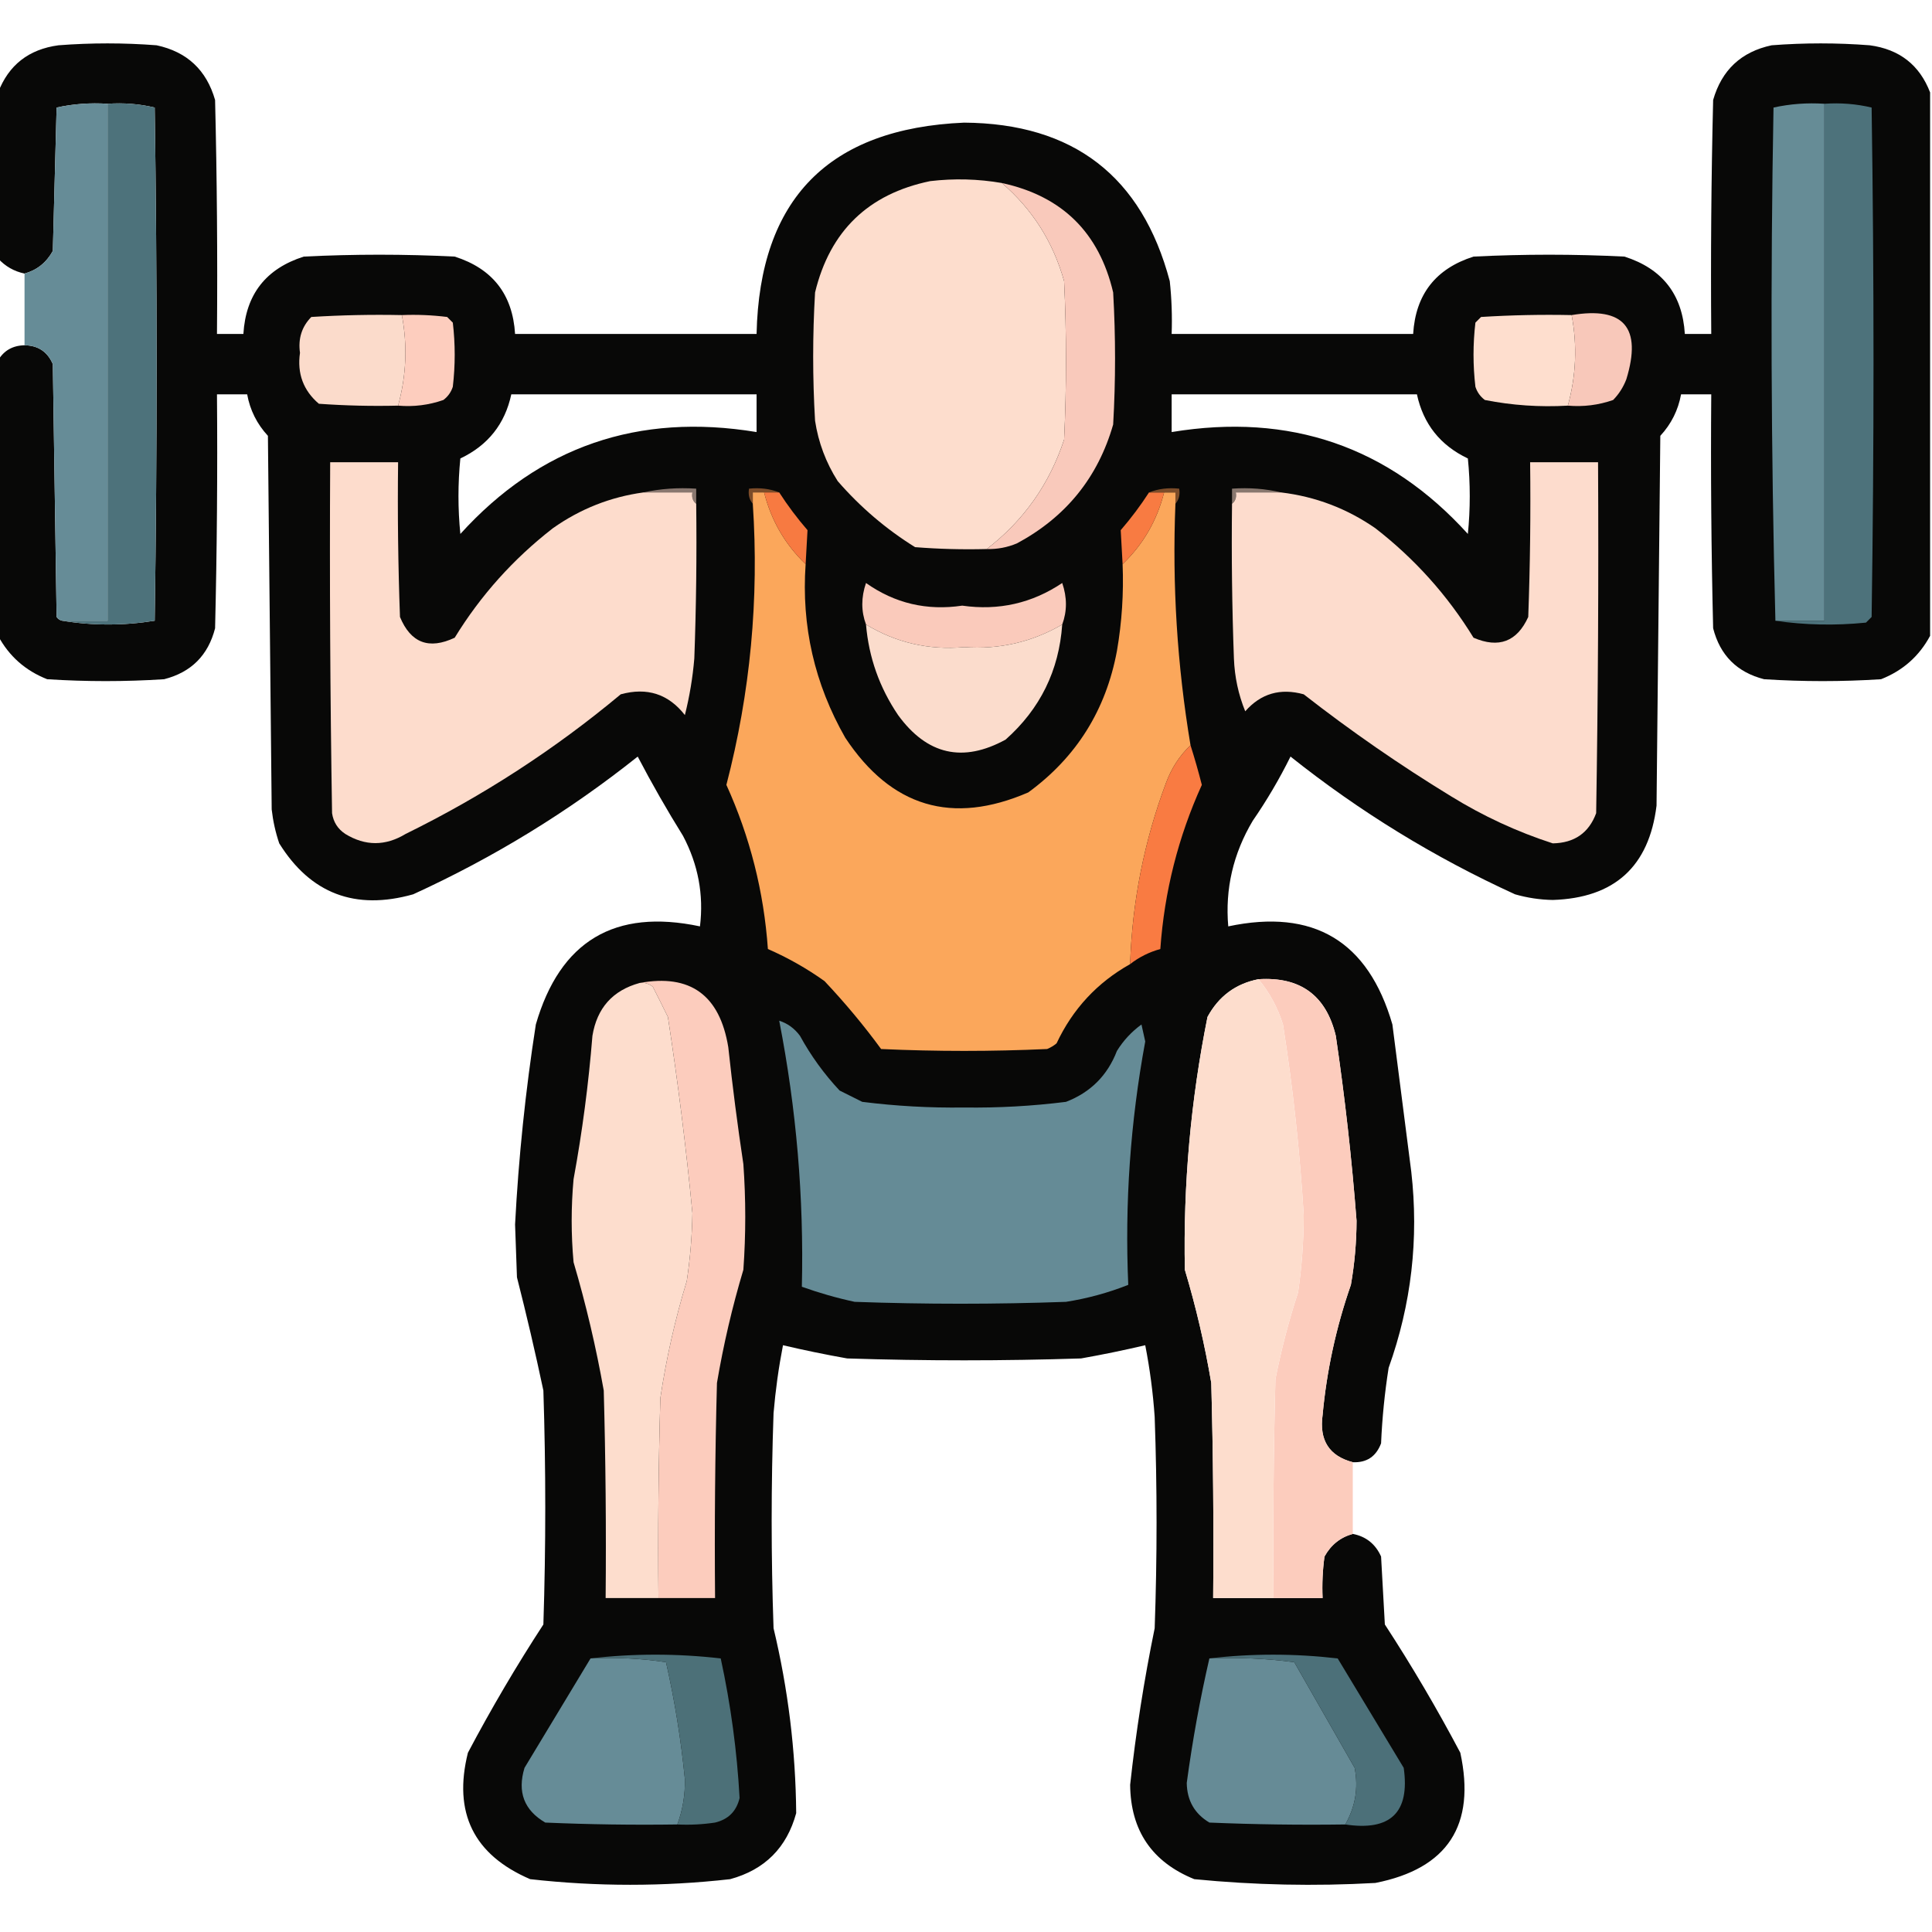 <?xml version="1.0" encoding="UTF-8"?>
<!DOCTYPE svg PUBLIC "-//W3C//DTD SVG 1.1//EN" "http://www.w3.org/Graphics/SVG/1.1/DTD/svg11.dtd">
<svg xmlns="http://www.w3.org/2000/svg" version="1.1" width="512px" height="512px" style="shape-rendering:geometricPrecision; text-rendering:geometricPrecision; image-rendering:optimizeQuality; fill-rule:evenodd; clip-rule:evenodd" xmlns:xlink="http://www.w3.org/1999/xlink">
<g><path style="opacity:0.969" fill="#020201" d="M 511.5,24.5 C 511.5,72.5 511.5,120.5 511.5,168.5C 508.603,173.894 504.27,177.727 498.5,180C 488.167,180.667 477.833,180.667 467.5,180C 460.333,178.167 455.833,173.667 454,166.5C 453.5,145.836 453.333,125.169 453.5,104.5C 450.833,104.5 448.167,104.5 445.5,104.5C 444.738,108.691 442.904,112.358 440,115.5C 439.667,148.167 439.333,180.833 439,213.5C 437.018,229.645 427.852,237.979 411.5,238.5C 408.097,238.439 404.764,237.939 401.5,237C 380.112,227.23 360.279,215.063 342,200.5C 339.065,206.427 335.732,212.094 332,217.5C 326.806,226.223 324.639,235.556 325.5,245.5C 348.097,240.712 362.597,249.379 369,271.5C 370.667,284.5 372.333,297.5 374,310.5C 376.032,328.306 374.032,345.639 368,362.5C 366.955,369.125 366.289,375.792 366,382.5C 364.67,386.007 362.17,387.673 358.5,387.5C 352.244,385.856 349.577,381.689 350.5,375C 351.594,363.196 354.094,351.696 358,340.5C 358.983,334.88 359.483,329.213 359.5,323.5C 358.241,307.099 356.408,290.766 354,274.5C 351.433,263.79 344.6,258.79 333.5,259.5C 327.471,260.686 322.971,264.02 320,269.5C 315.553,291.633 313.553,313.967 314,336.5C 316.95,346.351 319.283,356.351 321,366.5C 321.5,385.497 321.667,404.497 321.5,423.5C 326.833,423.5 332.167,423.5 337.5,423.5C 341.833,423.5 346.167,423.5 350.5,423.5C 350.335,419.818 350.501,416.152 351,412.5C 352.707,409.41 355.207,407.41 358.5,406.5C 362.02,407.183 364.52,409.183 366,412.5C 366.333,418.5 366.667,424.5 367,430.5C 374.171,441.504 380.838,452.838 387,464.5C 391.155,483.704 383.655,495.204 364.5,499C 348.46,499.904 332.46,499.57 316.5,498C 305.289,493.453 299.622,485.119 299.5,473C 301.018,459.073 303.185,445.24 306,431.5C 306.667,412.833 306.667,394.167 306,375.5C 305.561,369.102 304.727,362.769 303.5,356.5C 297.885,357.82 292.218,358.986 286.5,360C 265.833,360.667 245.167,360.667 224.5,360C 218.782,358.986 213.115,357.82 207.5,356.5C 206.345,362.443 205.512,368.443 205,374.5C 204.333,393.5 204.333,412.5 205,431.5C 208.859,447.643 210.859,463.976 211,480.5C 208.5,489.667 202.667,495.5 193.5,498C 175.839,499.984 158.172,499.984 140.5,498C 125.532,491.564 120.032,480.397 124,464.5C 130.162,452.838 136.829,441.504 144,430.5C 144.667,409.833 144.667,389.167 144,368.5C 141.874,358.454 139.54,348.454 137,338.5C 136.833,333.833 136.667,329.167 136.5,324.5C 137.427,306.748 139.261,289.081 142,271.5C 148.403,249.379 162.903,240.712 185.5,245.5C 186.521,237.1 185.021,229.1 181,221.5C 176.747,214.663 172.747,207.663 169,200.5C 150.721,215.063 130.888,227.23 109.5,237C 94.141,241.33 82.308,236.83 74,223.5C 73.012,220.576 72.346,217.576 72,214.5C 71.667,181.5 71.333,148.5 71,115.5C 68.096,112.358 66.262,108.691 65.5,104.5C 62.833,104.5 60.167,104.5 57.5,104.5C 57.667,125.169 57.5,145.836 57,166.5C 55.167,173.667 50.667,178.167 43.5,180C 33.167,180.667 22.833,180.667 12.5,180C 6.73,177.727 2.397,173.894 -0.5,168.5C -0.5,144.167 -0.5,119.833 -0.5,95.5C 1.014,92.905 3.348,91.571 6.5,91.5C 10.09,91.544 12.59,93.211 14,96.5C 14.333,118.833 14.667,141.167 15,163.5C 15.383,164.056 15.883,164.389 16.5,164.5C 24.568,165.828 32.735,165.828 41,164.5C 41.667,119.167 41.667,73.833 41,28.5C 36.934,27.536 32.767,27.203 28.5,27.5C 23.901,27.2 19.401,27.533 15,28.5C 14.667,41.167 14.333,53.833 14,66.5C 12.293,69.59 9.793,71.59 6.5,72.5C 3.724,71.911 1.39,70.578 -0.5,68.5C -0.5,53.833 -0.5,39.167 -0.5,24.5C 2.291,17.222 7.624,13.056 15.5,12C 24.167,11.333 32.833,11.333 41.5,12C 49.556,13.722 54.723,18.556 57,26.5C 57.5,47.164 57.667,67.831 57.5,88.5C 59.833,88.5 62.167,88.5 64.5,88.5C 65.132,78.031 70.466,71.197 80.5,68C 93.833,67.333 107.167,67.333 120.5,68C 130.526,71.191 135.86,78.024 136.5,88.5C 157.833,88.5 179.167,88.5 200.5,88.5C 201.296,52.703 219.629,34.037 255.5,32.5C 284.441,32.702 302.608,46.702 310,74.5C 310.499,79.155 310.666,83.822 310.5,88.5C 331.833,88.5 353.167,88.5 374.5,88.5C 375.14,78.024 380.474,71.191 390.5,68C 403.833,67.333 417.167,67.333 430.5,68C 440.534,71.197 445.867,78.031 446.5,88.5C 448.833,88.5 451.167,88.5 453.5,88.5C 453.333,67.831 453.5,47.164 454,26.5C 456.277,18.556 461.444,13.722 469.5,12C 478.167,11.333 486.833,11.333 495.5,12C 503.376,13.056 508.709,17.222 511.5,24.5 Z M 135.5,104.5 C 157.167,104.5 178.833,104.5 200.5,104.5C 200.5,107.833 200.5,111.167 200.5,114.5C 169.166,109.331 142.999,118.331 122,141.5C 121.333,134.833 121.333,128.167 122,121.5C 129.318,118.021 133.818,112.354 135.5,104.5 Z M 310.5,104.5 C 332.167,104.5 353.833,104.5 375.5,104.5C 377.182,112.354 381.682,118.021 389,121.5C 389.667,128.167 389.667,134.833 389,141.5C 368.001,118.331 341.834,109.331 310.5,114.5C 310.5,111.167 310.5,107.833 310.5,104.5 Z"/></g>
<g><path style="opacity:0.995" fill="#668c97" d="M 28.5,27.5 C 28.5,73.167 28.5,118.833 28.5,164.5C 24.5,164.5 20.5,164.5 16.5,164.5C 15.883,164.389 15.383,164.056 15,163.5C 14.667,141.167 14.333,118.833 14,96.5C 12.59,93.211 10.09,91.544 6.5,91.5C 6.5,85.167 6.5,78.833 6.5,72.5C 9.793,71.59 12.293,69.59 14,66.5C 14.333,53.833 14.667,41.167 15,28.5C 19.401,27.533 23.901,27.2 28.5,27.5 Z"/></g>
<g><path style="opacity:1" fill="#4d727b" d="M 28.5,27.5 C 32.767,27.203 36.934,27.536 41,28.5C 41.667,73.833 41.667,119.167 41,164.5C 32.735,165.828 24.568,165.828 16.5,164.5C 20.5,164.5 24.5,164.5 28.5,164.5C 28.5,118.833 28.5,73.167 28.5,27.5 Z"/></g>
<g><path style="opacity:1" fill="#668c96" d="M 483.5,27.5 C 483.5,73.167 483.5,118.833 483.5,164.5C 479.167,164.5 474.833,164.5 470.5,164.5C 469.335,119.335 469.169,74.002 470,28.5C 474.401,27.533 478.901,27.2 483.5,27.5 Z"/></g>
<g><path style="opacity:1" fill="#4d727b" d="M 483.5,27.5 C 487.767,27.203 491.934,27.536 496,28.5C 496.667,73.5 496.667,118.5 496,163.5C 495.5,164 495,164.5 494.5,165C 486.323,165.823 478.323,165.656 470.5,164.5C 474.833,164.5 479.167,164.5 483.5,164.5C 483.5,118.833 483.5,73.167 483.5,27.5 Z"/></g>
<g><path style="opacity:1" fill="#fdddcd" d="M 265.5,48.5 C 273.583,55.438 279.083,64.105 282,74.5C 282.667,88.5 282.667,102.5 282,116.5C 278.104,128.309 271.271,137.976 261.5,145.5C 255.158,145.666 248.825,145.5 242.5,145C 234.83,140.233 227.996,134.4 222,127.5C 218.876,122.585 216.876,117.252 216,111.5C 215.333,100.167 215.333,88.833 216,77.5C 219.938,61.229 230.104,51.396 246.5,48C 252.884,47.249 259.217,47.416 265.5,48.5 Z"/></g>
<g><path style="opacity:1" fill="#f9c9bb" d="M 265.5,48.5 C 281.442,51.942 291.275,61.608 295,77.5C 295.667,89.167 295.667,100.833 295,112.5C 290.973,126.536 282.473,137.036 269.5,144C 266.937,145.079 264.271,145.579 261.5,145.5C 271.271,137.976 278.104,128.309 282,116.5C 282.667,102.5 282.667,88.5 282,74.5C 279.083,64.105 273.583,55.438 265.5,48.5 Z"/></g>
<g><path style="opacity:1" fill="#fbdbcb" d="M 106.5,83.5 C 108.015,91.561 107.682,99.561 105.5,107.5C 98.492,107.666 91.492,107.5 84.5,107C 80.379,103.475 78.712,98.975 79.5,93.5C 78.972,89.739 79.972,86.573 82.5,84C 90.493,83.5 98.493,83.334 106.5,83.5 Z"/></g>
<g><path style="opacity:1" fill="#fdcdbe" d="M 106.5,83.5 C 110.514,83.335 114.514,83.501 118.5,84C 119,84.5 119.5,85 120,85.5C 120.667,91.167 120.667,96.833 120,102.5C 119.535,103.931 118.701,105.097 117.5,106C 113.637,107.354 109.637,107.854 105.5,107.5C 107.682,99.561 108.015,91.561 106.5,83.5 Z"/></g>
<g><path style="opacity:1" fill="#fedece" d="M 416.5,83.5 C 418.015,91.561 417.682,99.561 415.5,107.5C 408.053,107.929 400.719,107.429 393.5,106C 392.299,105.097 391.465,103.931 391,102.5C 390.333,96.833 390.333,91.167 391,85.5C 391.5,85 392,84.5 392.5,84C 400.493,83.5 408.493,83.334 416.5,83.5 Z"/></g>
<g><path style="opacity:1" fill="#f8c8ba" d="M 416.5,83.5 C 430.346,81.189 435.179,86.856 431,100.5C 430.208,102.587 429.041,104.421 427.5,106C 423.637,107.354 419.637,107.854 415.5,107.5C 417.682,99.561 418.015,91.561 416.5,83.5 Z"/></g>
<g><path style="opacity:1" fill="#89776f" d="M 170.5,130.5 C 174.97,129.514 179.637,129.181 184.5,129.5C 184.5,130.833 184.5,132.167 184.5,133.5C 183.596,132.791 183.263,131.791 183.5,130.5C 179.167,130.5 174.833,130.5 170.5,130.5 Z"/></g>
<g><path style="opacity:1" fill="#88776e" d="M 339.5,130.5 C 335.5,130.5 331.5,130.5 327.5,130.5C 327.737,131.791 327.404,132.791 326.5,133.5C 326.5,132.167 326.5,130.833 326.5,129.5C 331.032,129.182 335.366,129.515 339.5,130.5 Z"/></g>
<g><path style="opacity:1" fill="#fddccc" d="M 170.5,130.5 C 174.833,130.5 179.167,130.5 183.5,130.5C 183.263,131.791 183.596,132.791 184.5,133.5C 184.667,147.171 184.5,160.837 184,174.5C 183.574,179.574 182.741,184.574 181.5,189.5C 177.147,183.915 171.48,182.081 164.5,184C 147.034,198.575 128.034,210.908 107.5,221C 102.137,224.246 96.803,224.246 91.5,221C 89.513,219.681 88.346,217.848 88,215.5C 87.5,184.502 87.333,153.502 87.5,122.5C 93.5,122.5 99.5,122.5 105.5,122.5C 105.333,136.171 105.5,149.837 106,163.5C 108.851,170.392 113.684,172.225 120.5,169C 127.371,157.792 136.038,148.125 146.5,140C 153.75,134.873 161.75,131.706 170.5,130.5 Z"/></g>
<g><path style="opacity:1" fill="#7d4c29" d="M 206.5,130.5 C 205.167,130.5 203.833,130.5 202.5,130.5C 201.5,130.5 200.5,130.5 199.5,130.5C 199.5,131.5 199.5,132.5 199.5,133.5C 198.566,132.432 198.232,131.099 198.5,129.5C 201.385,129.194 204.052,129.527 206.5,130.5 Z"/></g>
<g><path style="opacity:1" fill="#fba75b" d="M 202.5,130.5 C 204.387,137.951 208.054,144.284 213.5,149.5C 212.354,165.894 215.854,181.227 224,195.5C 236.162,213.889 252.329,218.722 272.5,210C 285.251,200.682 293.084,188.182 296,172.5C 297.311,164.895 297.811,157.228 297.5,149.5C 302.946,144.284 306.613,137.951 308.5,130.5C 309.5,130.5 310.5,130.5 311.5,130.5C 311.5,131.5 311.5,132.5 311.5,133.5C 310.626,154.994 311.96,176.327 315.5,197.5C 312.611,200.256 310.444,203.589 309,207.5C 303.202,222.989 300.036,238.989 299.5,255.5C 290.775,260.393 284.275,267.393 280,276.5C 279.25,277.126 278.416,277.626 277.5,278C 262.833,278.667 248.167,278.667 233.5,278C 228.936,271.758 223.936,265.758 218.5,260C 213.825,256.66 208.825,253.827 203.5,251.5C 202.43,236.308 198.763,221.808 192.5,208C 198.851,183.57 201.184,158.737 199.5,133.5C 199.5,132.5 199.5,131.5 199.5,130.5C 200.5,130.5 201.5,130.5 202.5,130.5 Z"/></g>
<g><path style="opacity:1" fill="#f77a41" d="M 202.5,130.5 C 203.833,130.5 205.167,130.5 206.5,130.5C 208.748,133.982 211.248,137.316 214,140.5C 213.848,143.447 213.681,146.447 213.5,149.5C 208.054,144.284 204.387,137.951 202.5,130.5 Z"/></g>
<g><path style="opacity:1" fill="#f87b42" d="M 304.5,130.5 C 305.833,130.5 307.167,130.5 308.5,130.5C 306.613,137.951 302.946,144.284 297.5,149.5C 297.319,146.447 297.152,143.447 297,140.5C 299.752,137.316 302.252,133.982 304.5,130.5 Z"/></g>
<g><path style="opacity:1" fill="#7c4c29" d="M 304.5,130.5 C 306.948,129.527 309.615,129.194 312.5,129.5C 312.768,131.099 312.434,132.432 311.5,133.5C 311.5,132.5 311.5,131.5 311.5,130.5C 310.5,130.5 309.5,130.5 308.5,130.5C 307.167,130.5 305.833,130.5 304.5,130.5 Z"/></g>
<g><path style="opacity:1" fill="#fddccd" d="M 326.5,133.5 C 327.404,132.791 327.737,131.791 327.5,130.5C 331.5,130.5 335.5,130.5 339.5,130.5C 348.613,131.593 356.946,134.76 364.5,140C 374.962,148.125 383.629,157.792 390.5,169C 397.197,171.881 402.031,170.048 405,163.5C 405.5,149.837 405.667,136.171 405.5,122.5C 411.5,122.5 417.5,122.5 423.5,122.5C 423.667,153.502 423.5,184.502 423,215.5C 421.065,220.73 417.232,223.397 411.5,223.5C 402.041,220.439 393.041,216.272 384.5,211C 370.977,202.74 357.977,193.74 345.5,184C 339.306,182.289 334.14,183.789 330,188.5C 328.191,184.076 327.191,179.41 327,174.5C 326.5,160.837 326.333,147.171 326.5,133.5 Z"/></g>
<g><path style="opacity:1" fill="#facabb" d="M 281.5,165.5 C 273.502,170.161 264.836,172.161 255.5,171.5C 246.111,172.318 237.444,170.318 229.5,165.5C 228.192,161.981 228.192,158.315 229.5,154.5C 237.131,159.896 245.631,161.896 255,160.5C 264.659,161.873 273.492,159.873 281.5,154.5C 282.808,158.315 282.808,161.981 281.5,165.5 Z"/></g>
<g><path style="opacity:1" fill="#fbdccc" d="M 229.5,165.5 C 237.444,170.318 246.111,172.318 255.5,171.5C 264.836,172.161 273.502,170.161 281.5,165.5C 280.646,177.709 275.646,187.876 266.5,196C 255.176,202.21 245.676,200.043 238,189.5C 233.075,182.223 230.241,174.223 229.5,165.5 Z"/></g>
<g><path style="opacity:1" fill="#f97b42" d="M 315.5,197.5 C 316.59,200.94 317.59,204.44 318.5,208C 312.237,221.808 308.57,236.308 307.5,251.5C 304.528,252.32 301.861,253.653 299.5,255.5C 300.036,238.989 303.202,222.989 309,207.5C 310.444,203.589 312.611,200.256 315.5,197.5 Z"/></g>
<g><path style="opacity:1" fill="#fcccbd" d="M 169.5,260.5 C 182.902,258.029 190.735,263.696 193,277.5C 194.115,287.872 195.449,298.205 197,308.5C 197.667,317.833 197.667,327.167 197,336.5C 194.053,346.344 191.72,356.344 190,366.5C 189.5,385.497 189.333,404.497 189.5,423.5C 184.5,423.5 179.5,423.5 174.5,423.5C 174.333,405.83 174.5,388.164 175,370.5C 176.568,359.991 178.902,349.658 182,339.5C 182.898,333.534 183.398,327.534 183.5,321.5C 181.827,304.117 179.66,286.783 177,269.5C 175.701,266.853 174.368,264.186 173,261.5C 171.989,260.663 170.822,260.33 169.5,260.5 Z"/></g>
<g><path style="opacity:1" fill="#fcccbd" d="M 333.5,259.5 C 344.6,258.79 351.433,263.79 354,274.5C 356.408,290.766 358.241,307.099 359.5,323.5C 359.483,329.213 358.983,334.88 358,340.5C 354.094,351.696 351.594,363.196 350.5,375C 349.577,381.689 352.244,385.856 358.5,387.5C 358.5,393.833 358.5,400.167 358.5,406.5C 355.207,407.41 352.707,409.41 351,412.5C 350.501,416.152 350.335,419.818 350.5,423.5C 346.167,423.5 341.833,423.5 337.5,423.5C 337.333,404.164 337.5,384.83 338,365.5C 339.531,357.709 341.531,350.042 344,342.5C 344.992,335.707 345.492,328.873 345.5,322C 344.473,305.087 342.639,288.253 340,271.5C 338.598,267.025 336.431,263.025 333.5,259.5 Z"/></g>
<g><path style="opacity:1" fill="#fdddcd" d="M 169.5,260.5 C 170.822,260.33 171.989,260.663 173,261.5C 174.368,264.186 175.701,266.853 177,269.5C 179.66,286.783 181.827,304.117 183.5,321.5C 183.398,327.534 182.898,333.534 182,339.5C 178.902,349.658 176.568,359.991 175,370.5C 174.5,388.164 174.333,405.83 174.5,423.5C 169.833,423.5 165.167,423.5 160.5,423.5C 160.667,405.164 160.5,386.83 160,368.5C 157.96,357.007 155.293,345.674 152,334.5C 151.333,327.167 151.333,319.833 152,312.5C 154.31,299.925 155.976,287.258 157,274.5C 158.21,267.126 162.377,262.46 169.5,260.5 Z"/></g>
<g><path style="opacity:1" fill="#fdddcd" d="M 333.5,259.5 C 336.431,263.025 338.598,267.025 340,271.5C 342.639,288.253 344.473,305.087 345.5,322C 345.492,328.873 344.992,335.707 344,342.5C 341.531,350.042 339.531,357.709 338,365.5C 337.5,384.83 337.333,404.164 337.5,423.5C 332.167,423.5 326.833,423.5 321.5,423.5C 321.667,404.497 321.5,385.497 321,366.5C 319.283,356.351 316.95,346.351 314,336.5C 313.553,313.967 315.553,291.633 320,269.5C 322.971,264.02 327.471,260.686 333.5,259.5 Z"/></g>
<g><path style="opacity:1" fill="#658b96" d="M 206.5,270.5 C 208.716,271.203 210.549,272.536 212,274.5C 214.888,279.776 218.388,284.609 222.5,289C 224.5,290 226.5,291 228.5,292C 237.429,293.125 246.429,293.625 255.5,293.5C 264.571,293.625 273.571,293.125 282.5,292C 289,289.5 293.5,285 296,278.5C 297.711,275.745 299.878,273.411 302.5,271.5C 302.833,273 303.167,274.5 303.5,276C 299.553,297.386 298.053,318.886 299,340.5C 293.687,342.603 288.187,344.103 282.5,345C 263.833,345.667 245.167,345.667 226.5,345C 221.744,343.978 217.077,342.644 212.5,341C 213.057,317.388 211.057,293.888 206.5,270.5 Z"/></g>
<g><path style="opacity:1" fill="#668c97" d="M 156.5,439.5 C 163.2,439.17 169.866,439.503 176.5,440.5C 178.811,450.721 180.477,461.055 181.5,471.5C 181.587,475.652 180.92,479.652 179.5,483.5C 167.829,483.667 156.162,483.5 144.5,483C 138.891,479.723 137.058,474.89 139,468.5C 144.845,458.806 150.678,449.139 156.5,439.5 Z"/></g>
<g><path style="opacity:1" fill="#4c7078" d="M 156.5,439.5 C 167.902,438.171 179.402,438.171 191,439.5C 193.653,451.741 195.319,464.075 196,476.5C 195.167,480 193,482.167 189.5,483C 186.183,483.498 182.85,483.665 179.5,483.5C 180.92,479.652 181.587,475.652 181.5,471.5C 180.477,461.055 178.811,450.721 176.5,440.5C 169.866,439.503 163.2,439.17 156.5,439.5 Z"/></g>
<g><path style="opacity:1" fill="#668b96" d="M 320.5,439.5 C 328.087,439.186 335.587,439.519 343,440.5C 348.333,449.833 353.667,459.167 359,468.5C 360.019,473.844 359.186,478.844 356.5,483.5C 344.495,483.667 332.495,483.5 320.5,483C 316.576,480.657 314.576,477.157 314.5,472.5C 316.014,461.274 318.014,450.274 320.5,439.5 Z"/></g>
<g><path style="opacity:1" fill="#4c7079" d="M 320.5,439.5 C 331.674,438.176 343.007,438.176 354.5,439.5C 360.333,449.167 366.167,458.833 372,468.5C 373.677,480.321 368.511,485.321 356.5,483.5C 359.186,478.844 360.019,473.844 359,468.5C 353.667,459.167 348.333,449.833 343,440.5C 335.587,439.519 328.087,439.186 320.5,439.5 Z"/></g>
</svg>
